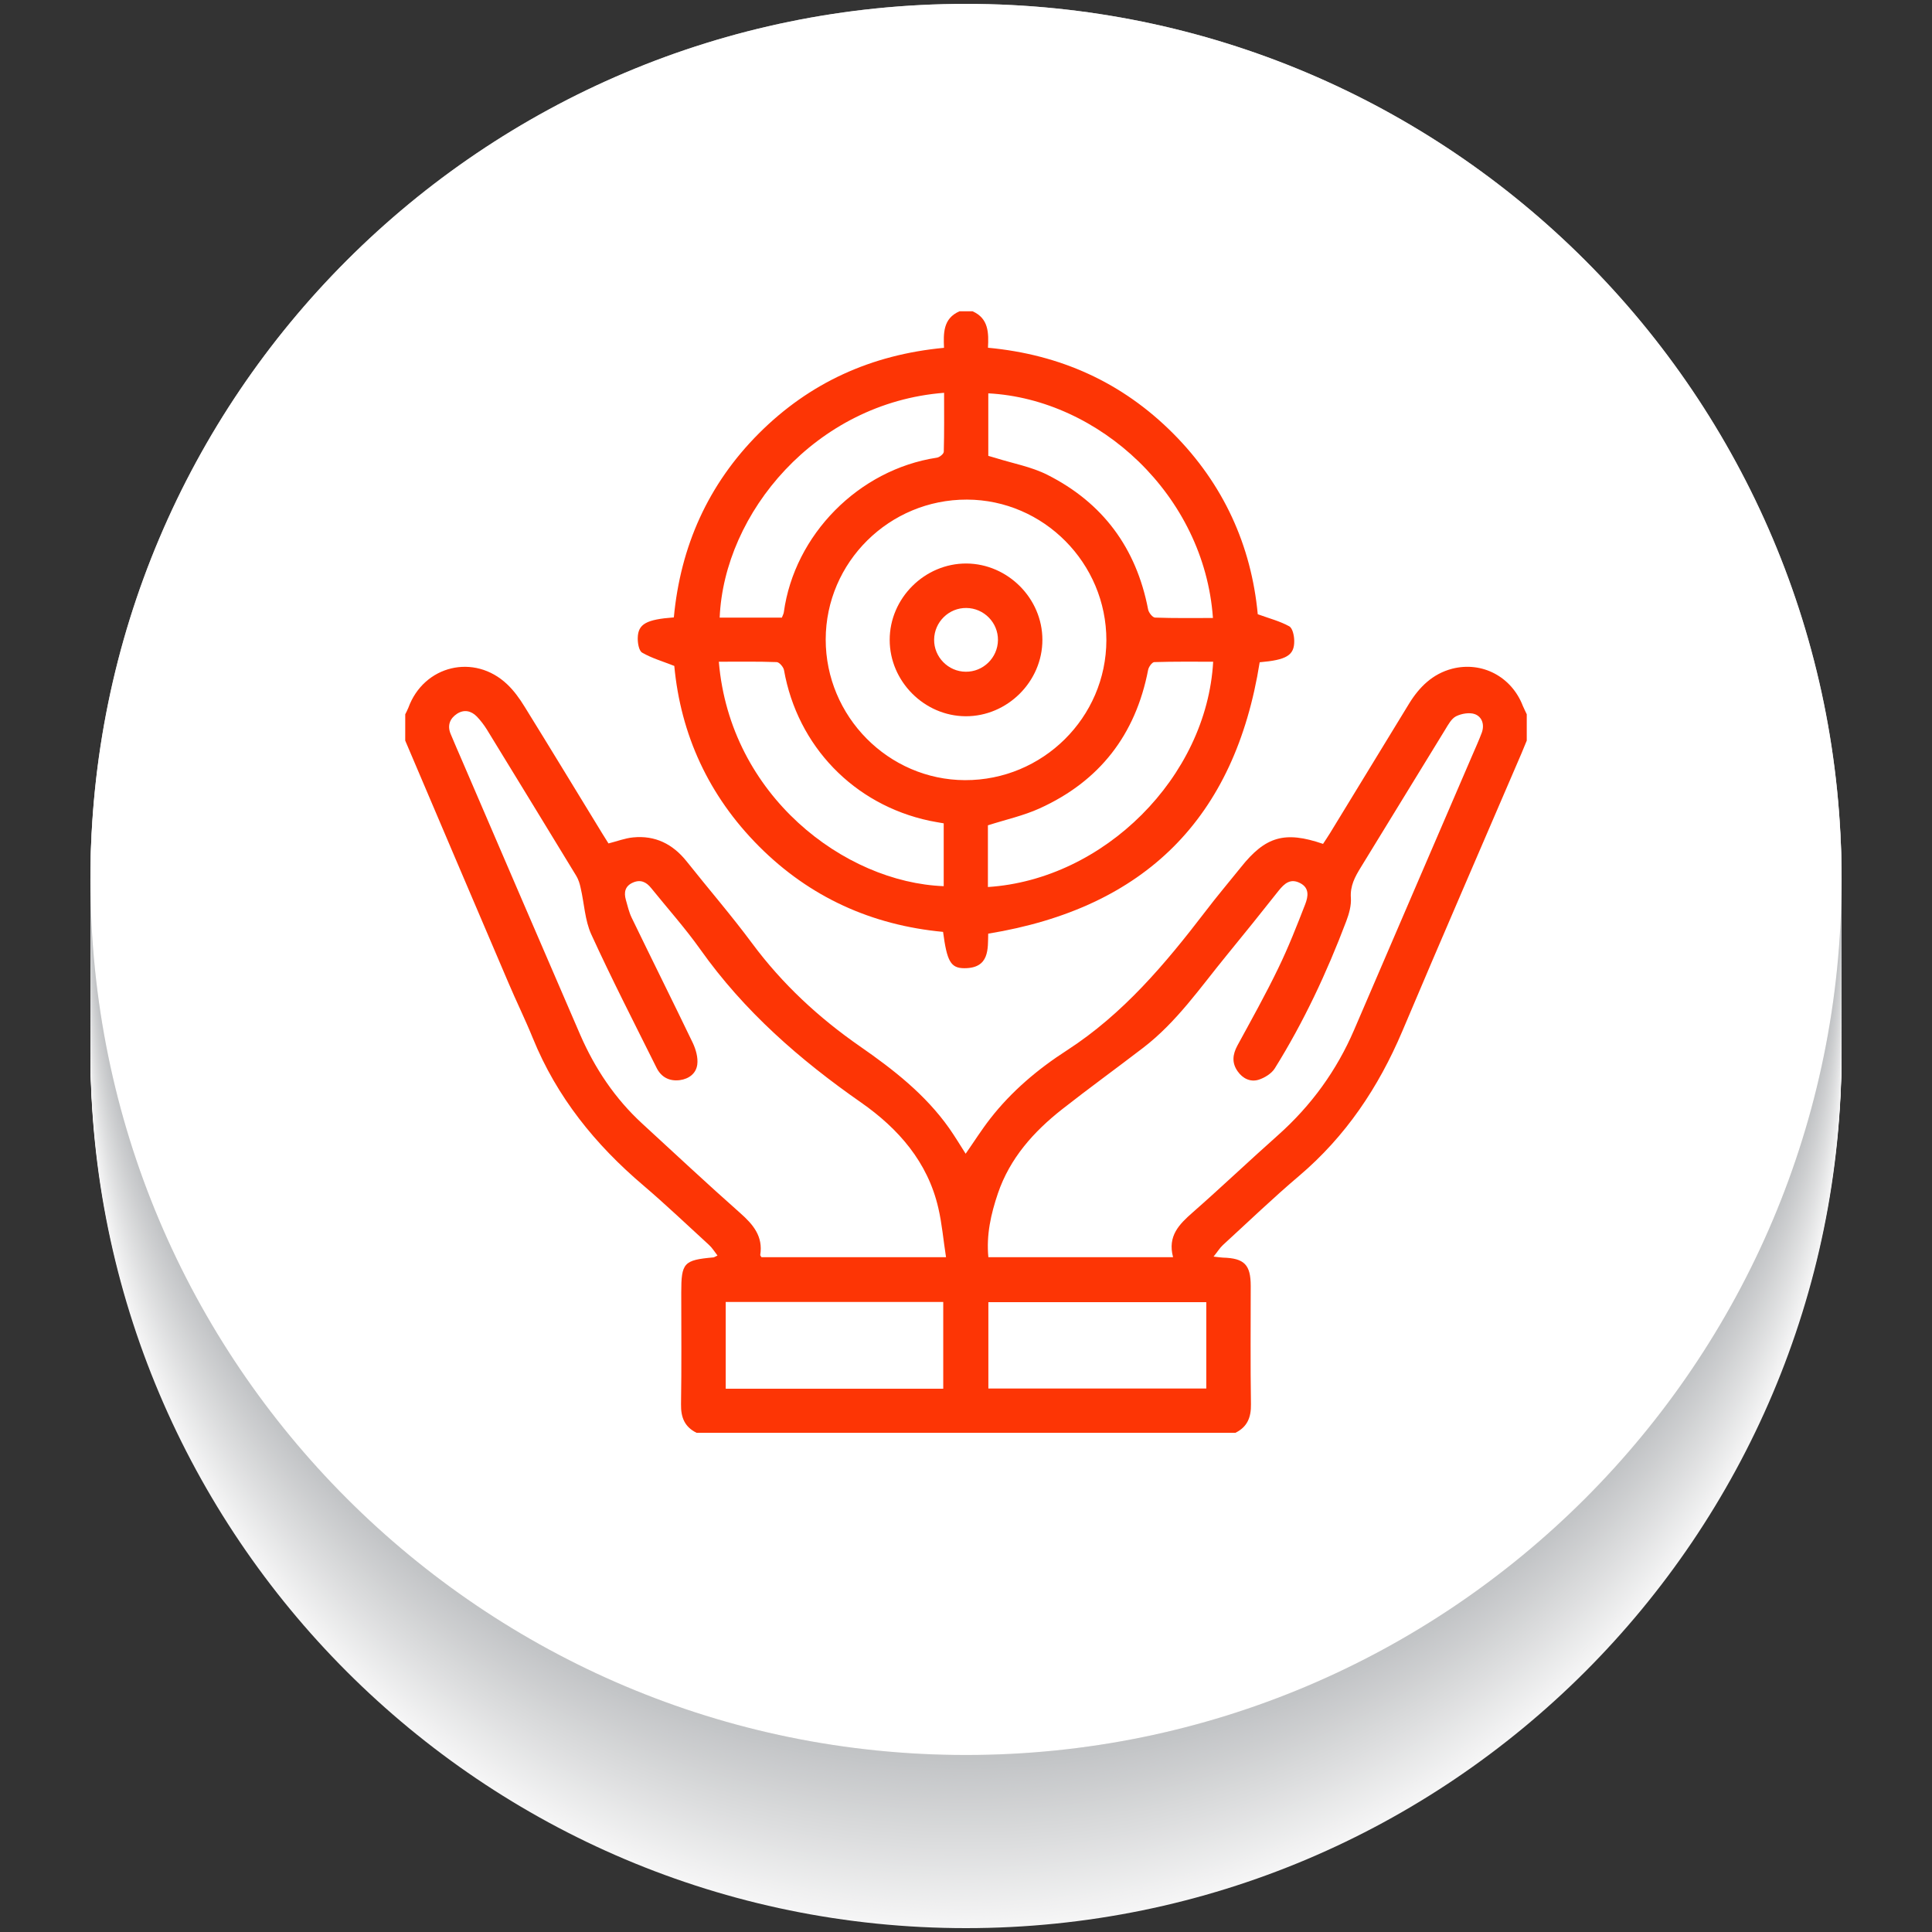 <svg xmlns="http://www.w3.org/2000/svg" xmlns:xlink="http://www.w3.org/1999/xlink" id="Layer_1" x="0px" y="0px" width="250px" height="250px" viewBox="0 0 250 250" xml:space="preserve"><rect x="0" y="0" width="250" height="250" fill="#333333" stroke="none"/><g>	<g>		<g>			<path fill="#F6F6F6" d="M238.301,136.21c0,62.567-50.729,113.29-113.306,113.29c-62.567,0-113.296-50.723-113.296-113.29    c0-62.578,50.729-113.301,113.296-113.301C187.572,22.909,238.301,73.632,238.301,136.21z"></path>			<path fill="#F5F5F6" d="M238.301,135.988c0,62.567-50.729,113.29-113.306,113.29c-62.567,0-113.296-50.723-113.296-113.29    c0-62.579,50.729-113.301,113.296-113.301C187.572,22.687,238.301,73.41,238.301,135.988z"></path>			<path fill="#F5F5F5" d="M238.301,135.766c0,62.568-50.729,113.291-113.306,113.291c-62.567,0-113.296-50.723-113.296-113.291    c0-62.578,50.729-113.3,113.296-113.3C187.572,22.465,238.301,73.188,238.301,135.766z"></path>			<path fill="#F4F4F5" d="M238.301,135.544c0,62.567-50.729,113.29-113.306,113.29c-62.567,0-113.296-50.723-113.296-113.29    c0-62.578,50.729-113.3,113.296-113.3C187.572,22.244,238.301,72.966,238.301,135.544z"></path>			<path fill="#F4F4F4" d="M238.301,135.322c0,62.567-50.729,113.29-113.306,113.29c-62.567,0-113.296-50.723-113.296-113.29    c0-62.578,50.729-113.301,113.296-113.301C187.572,22.021,238.301,72.745,238.301,135.322z"></path>			<path fill="#F3F3F4" d="M238.301,135.101c0,62.567-50.729,113.29-113.306,113.29c-62.568,0-113.296-50.723-113.296-113.29    C11.699,72.522,62.427,21.8,124.995,21.8C187.572,21.8,238.301,72.522,238.301,135.101z"></path>			<path fill="#F3F3F3" d="M238.301,134.878c0,62.568-50.729,113.291-113.306,113.291c-62.567,0-113.296-50.723-113.296-113.291    c0-62.577,50.729-113.3,113.296-113.3C187.572,21.578,238.301,72.301,238.301,134.878z"></path>			<path fill="#F2F2F3" d="M238.301,134.656c0,62.568-50.729,113.291-113.306,113.291c-62.567,0-113.296-50.723-113.296-113.291    c0-62.577,50.729-113.3,113.296-113.3C187.572,21.356,238.301,72.079,238.301,134.656z"></path>			<path fill="#F2F2F2" d="M238.301,134.435c0,62.567-50.729,113.291-113.306,113.291c-62.567,0-113.296-50.724-113.296-113.291    c0-62.577,50.729-113.3,113.296-113.3C187.572,21.134,238.301,71.857,238.301,134.435z"></path>			<path fill="#F1F1F2" d="M238.301,134.213c0,62.567-50.729,113.291-113.306,113.291c-62.567,0-113.296-50.724-113.296-113.291    c0-62.578,50.729-113.301,113.296-113.301C187.572,20.912,238.301,71.635,238.301,134.213z"></path>			<path fill="#F1F1F1" d="M238.301,133.991c0,62.567-50.729,113.29-113.306,113.29c-62.567,0-113.296-50.723-113.296-113.29    c0-62.578,50.729-113.301,113.296-113.301C187.572,20.69,238.301,71.414,238.301,133.991z"></path>			<path fill="#F0F0F1" d="M238.301,133.769c0,62.568-50.729,113.292-113.306,113.292c-62.567,0-113.296-50.724-113.296-113.292    c0-62.577,50.729-113.3,113.296-113.3C187.572,20.469,238.301,71.192,238.301,133.769z"></path>			<path fill="#F0F0F0" d="M238.301,133.547c0,62.568-50.729,113.291-113.306,113.291c-62.567,0-113.296-50.723-113.296-113.291    c0-62.577,50.729-113.3,113.296-113.3C187.572,20.247,238.301,70.97,238.301,133.547z"></path>			<path fill="#EFEFF0" d="M238.301,133.325c0,62.567-50.729,113.291-113.306,113.291c-62.567,0-113.296-50.724-113.296-113.291    c0-62.577,50.729-113.3,113.296-113.3C187.572,20.025,238.301,70.748,238.301,133.325z"></path>			<path fill="#EFEFEF" d="M238.301,133.104c0,62.567-50.729,113.291-113.306,113.291c-62.567,0-113.296-50.724-113.296-113.291    c0-62.577,50.729-113.3,113.296-113.3C187.572,19.803,238.301,70.526,238.301,133.104z"></path>			<path fill="#EEEEEF" d="M238.301,132.881c0,62.568-50.729,113.292-113.306,113.292c-62.567,0-113.296-50.724-113.296-113.292    c0-62.576,50.729-113.3,113.296-113.3C187.572,19.581,238.301,70.305,238.301,132.881z"></path>			<path fill="#EDEEEE" d="M238.301,132.659c0,62.568-50.729,113.291-113.306,113.291c-62.567,0-113.296-50.723-113.296-113.291    c0-62.577,50.729-113.3,113.296-113.3C187.572,19.359,238.301,70.083,238.301,132.659z"></path>			<path fill="#EDEDEE" d="M238.301,132.438c0,62.568-50.729,113.291-113.306,113.291c-62.567,0-113.296-50.723-113.296-113.291    c0-62.577,50.729-113.3,113.296-113.3C187.572,19.138,238.301,69.861,238.301,132.438z"></path>			<path fill="#ECEDED" d="M238.301,132.215c0,62.568-50.729,113.292-113.306,113.292c-62.567,0-113.296-50.724-113.296-113.292    c0-62.576,50.729-113.299,113.296-113.299C187.572,18.916,238.301,69.639,238.301,132.215z"></path>			<path fill="#ECECED" d="M238.301,131.993c0,62.568-50.729,113.292-113.306,113.292c-62.567,0-113.296-50.724-113.296-113.292    c0-62.576,50.729-113.299,113.296-113.299C187.572,18.694,238.301,69.417,238.301,131.993z"></path>			<path fill="#EBECEC" d="M238.301,131.771c0,62.568-50.729,113.292-113.306,113.292c-62.567,0-113.296-50.724-113.296-113.292    c0-62.576,50.729-113.3,113.296-113.3C187.572,18.472,238.301,69.195,238.301,131.771z"></path>			<path fill="#EBEBEC" d="M238.301,131.55c0,62.568-50.729,113.292-113.306,113.292c-62.567,0-113.296-50.724-113.296-113.292    c0-62.576,50.729-113.3,113.296-113.3C187.572,18.25,238.301,68.974,238.301,131.55z"></path>			<path fill="#EAEBEB" d="M238.301,131.327c0,62.569-50.729,113.293-113.306,113.293c-62.567,0-113.296-50.724-113.296-113.293    c0-62.575,50.729-113.299,113.296-113.299C187.572,18.028,238.301,68.752,238.301,131.327z"></path>			<path fill="#EAEAEB" d="M238.301,131.105c0,62.568-50.729,113.293-113.306,113.293c-62.567,0-113.296-50.725-113.296-113.293    c0-62.575,50.729-113.299,113.296-113.299C187.572,17.806,238.301,68.53,238.301,131.105z"></path>			<path fill="#E9EAEA" d="M238.301,130.884c0,62.568-50.729,113.292-113.306,113.292c-62.567,0-113.296-50.724-113.296-113.292    c0-62.576,50.729-113.299,113.296-113.299C187.572,17.584,238.301,68.308,238.301,130.884z"></path>			<path fill="#E9E9EA" d="M238.301,130.662c0,62.568-50.729,113.293-113.306,113.293c-62.567,0-113.296-50.725-113.296-113.293    c0-62.576,50.729-113.3,113.296-113.3C187.572,17.362,238.301,68.086,238.301,130.662z"></path>			<path fill="#E8E9E9" d="M238.301,130.439c0,62.569-50.729,113.293-113.306,113.293c-62.567,0-113.296-50.724-113.296-113.293    c0-62.575,50.729-113.299,113.296-113.299C187.572,17.141,238.301,67.864,238.301,130.439z"></path>			<path fill="#E8E8E9" d="M238.301,130.218c0,62.569-50.729,113.293-113.306,113.293c-62.567,0-113.296-50.724-113.296-113.293    c0-62.575,50.729-113.299,113.296-113.299C187.572,16.919,238.301,67.643,238.301,130.218z"></path>			<path fill="#E7E8E8" d="M238.301,129.996c0,62.568-50.729,113.293-113.306,113.293c-62.567,0-113.296-50.725-113.296-113.293    c0-62.575,50.729-113.3,113.296-113.3C187.572,16.696,238.301,67.421,238.301,129.996z"></path>			<path fill="#E7E7E8" d="M238.301,129.774c0,62.568-50.729,113.293-113.306,113.293c-62.567,0-113.296-50.725-113.296-113.293    c0-62.575,50.729-113.3,113.296-113.3C187.572,16.475,238.301,67.199,238.301,129.774z"></path>			<path fill="#E6E7E7" d="M238.301,129.553c0,62.568-50.729,113.292-113.306,113.292c-62.567,0-113.296-50.724-113.296-113.292    c0-62.575,50.729-113.3,113.296-113.3C187.572,16.253,238.301,66.978,238.301,129.553z"></path>			<path fill="#E5E6E7" d="M238.301,129.33c0,62.569-50.729,113.293-113.306,113.293c-62.567,0-113.296-50.724-113.296-113.293    c0-62.575,50.729-113.299,113.296-113.299C187.572,16.031,238.301,66.755,238.301,129.33z"></path>			<path fill="#E5E6E6" d="M238.301,129.108c0,62.569-50.729,113.293-113.306,113.293c-62.567,0-113.296-50.724-113.296-113.293    c0-62.575,50.729-113.299,113.296-113.299C187.572,15.809,238.301,66.534,238.301,129.108z"></path>			<path fill="#E4E5E6" d="M238.301,128.887c0,62.568-50.729,113.293-113.306,113.293c-62.567,0-113.296-50.725-113.296-113.293    c0-62.575,50.729-113.3,113.296-113.3C187.572,15.587,238.301,66.312,238.301,128.887z"></path>			<path fill="#E4E5E5" d="M238.301,128.664c0,62.569-50.729,113.294-113.306,113.294c-62.567,0-113.296-50.725-113.296-113.294    c0-62.574,50.729-113.299,113.296-113.299C187.572,15.365,238.301,66.09,238.301,128.664z"></path>			<path fill="#E3E4E5" d="M238.301,128.442c0,62.569-50.729,113.294-113.306,113.294c-62.567,0-113.296-50.725-113.296-113.294    c0-62.574,50.729-113.299,113.296-113.299C187.572,15.144,238.301,65.868,238.301,128.442z"></path>			<path fill="#E3E3E4" d="M238.301,128.221c0,62.569-50.729,113.293-113.306,113.293c-62.567,0-113.296-50.724-113.296-113.293    c0-62.574,50.729-113.299,113.296-113.299C187.572,14.922,238.301,65.646,238.301,128.221z"></path>			<path fill="#E2E3E4" d="M238.301,127.999c0,62.569-50.729,113.294-113.306,113.294c-62.567,0-113.296-50.725-113.296-113.294    C11.699,65.424,62.428,14.7,124.995,14.7C187.572,14.7,238.301,65.424,238.301,127.999z"></path>			<path fill="#E2E2E3" d="M238.301,127.776c0,62.569-50.729,113.294-113.306,113.294c-62.567,0-113.296-50.725-113.296-113.294    c0-62.573,50.729-113.299,113.296-113.299C187.572,14.478,238.301,65.203,238.301,127.776z"></path>			<path fill="#E1E2E3" d="M238.301,127.555c0,62.57-50.729,113.294-113.306,113.294c-62.567,0-113.296-50.724-113.296-113.294    c0-62.574,50.729-113.299,113.296-113.299C187.572,14.256,238.301,64.98,238.301,127.555z"></path>			<path fill="#E1E1E2" d="M238.301,127.333c0,62.569-50.729,113.294-113.306,113.294c-62.567,0-113.296-50.725-113.296-113.294    c0-62.574,50.729-113.299,113.296-113.299C187.572,14.034,238.301,64.759,238.301,127.333z"></path>			<path fill="#E0E1E2" d="M238.301,127.111c0,62.569-50.729,113.294-113.306,113.294c-62.567,0-113.296-50.725-113.296-113.294    c0-62.574,50.729-113.299,113.296-113.299C187.572,13.813,238.301,64.537,238.301,127.111z"></path>			<path fill="#E0E0E1" d="M238.301,126.889c0,62.57-50.729,113.295-113.306,113.295c-62.567,0-113.296-50.725-113.296-113.295    c0-62.573,50.729-113.298,113.296-113.298C187.572,13.59,238.301,64.315,238.301,126.889z"></path>			<path fill="#DFE0E1" d="M238.301,126.667c0,62.569-50.729,113.295-113.306,113.295c-62.567,0-113.296-50.726-113.296-113.295    c0-62.573,50.729-113.298,113.296-113.298C187.572,13.369,238.301,64.094,238.301,126.667z"></path>			<path fill="#DFDFE0" d="M238.301,126.445c0,62.569-50.729,113.294-113.306,113.294c-62.567,0-113.296-50.725-113.296-113.294    c0-62.574,50.729-113.299,113.296-113.299C187.572,13.146,238.301,63.872,238.301,126.445z"></path>			<path fill="#DEDFE0" d="M238.301,126.224c0,62.569-50.729,113.294-113.306,113.294c-62.567,0-113.296-50.725-113.296-113.294    c0-62.574,50.729-113.299,113.296-113.299C187.572,12.925,238.301,63.65,238.301,126.224z"></path>			<path fill="#DDDEDF" d="M238.301,126.002c0,62.569-50.729,113.294-113.306,113.294c-62.567,0-113.296-50.725-113.296-113.294    c0-62.574,50.729-113.299,113.296-113.299C187.572,12.703,238.301,63.428,238.301,126.002z"></path>			<path fill="#DDDEDF" d="M238.301,125.779c0,62.57-50.729,113.295-113.306,113.295c-62.567,0-113.296-50.725-113.296-113.295    c0-62.573,50.729-113.298,113.296-113.298C187.572,12.481,238.301,63.206,238.301,125.779z"></path>			<path fill="#DCDDDE" d="M238.301,125.558c0,62.569-50.729,113.295-113.306,113.295c-62.567,0-113.296-50.726-113.296-113.295    c0-62.573,50.729-113.298,113.296-113.298C187.572,12.259,238.301,62.984,238.301,125.558z"></path>			<path fill="#DCDDDE" d="M238.301,125.335c0,62.57-50.729,113.295-113.306,113.295c-62.567,0-113.296-50.726-113.296-113.295    c0-62.573,50.729-113.298,113.296-113.298C187.572,12.037,238.301,62.763,238.301,125.335z"></path>			<path fill="#DBDCDD" d="M238.301,125.114c0,62.57-50.729,113.294-113.306,113.294c-62.567,0-113.296-50.725-113.296-113.294    c0-62.573,50.729-113.298,113.296-113.298C187.572,11.815,238.301,62.541,238.301,125.114z"></path>			<path fill="#DBDCDD" d="M238.301,124.892c0,62.57-50.729,113.296-113.306,113.296c-62.567,0-113.296-50.726-113.296-113.296    c0-62.572,50.729-113.298,113.296-113.298C187.572,11.594,238.301,62.319,238.301,124.892z"></path>			<path fill="#DADBDC" d="M238.301,124.67c0,62.57-50.729,113.295-113.306,113.295c-62.567,0-113.296-50.725-113.296-113.295    c0-62.573,50.729-113.298,113.296-113.298C187.572,11.372,238.301,62.097,238.301,124.67z"></path>			<path fill="#DADBDC" d="M238.301,124.448c0,62.569-50.729,113.295-113.306,113.295c-62.567,0-113.296-50.726-113.296-113.295    c0-62.573,50.729-113.298,113.296-113.298C187.572,11.15,238.301,61.875,238.301,124.448z"></path>			<path fill="#D9DADB" d="M238.301,124.226c0,62.57-50.729,113.295-113.306,113.295c-62.567,0-113.296-50.726-113.296-113.295    c0-62.573,50.729-113.298,113.296-113.298C187.572,10.928,238.301,61.653,238.301,124.226z"></path>			<path fill="#D9DADB" d="M238.301,124.004c0,62.57-50.729,113.296-113.306,113.296c-62.567,0-113.296-50.726-113.296-113.296    c0-62.572,50.729-113.298,113.296-113.298C187.572,10.706,238.301,61.432,238.301,124.004z"></path>			<path fill="#D8D9DA" d="M238.301,123.782c0,62.57-50.729,113.296-113.306,113.296c-62.567,0-113.296-50.726-113.296-113.296    c0-62.572,50.729-113.298,113.296-113.298C187.572,10.484,238.301,61.21,238.301,123.782z"></path>			<path fill="#D8D9DA" d="M238.301,123.561c0,62.57-50.729,113.295-113.306,113.295c-62.567,0-113.296-50.725-113.296-113.295    c0-62.572,50.729-113.298,113.296-113.298C187.572,10.263,238.301,60.988,238.301,123.561z"></path>			<path fill="#D7D8D9" d="M238.301,123.338c0,62.57-50.729,113.296-113.306,113.296c-62.567,0-113.296-50.727-113.296-113.296    c0-62.572,50.729-113.298,113.296-113.298C187.572,10.041,238.301,60.766,238.301,123.338z"></path>			<path fill="#D7D8D9" d="M238.301,123.116c0,62.571-50.729,113.296-113.306,113.296c-62.567,0-113.296-50.725-113.296-113.296    S62.428,9.819,124.995,9.819C187.572,9.819,238.301,60.545,238.301,123.116z"></path>			<path fill="#D6D7D8" d="M238.301,122.895c0,62.57-50.729,113.296-113.306,113.296c-62.567,0-113.296-50.726-113.296-113.296    c0-62.572,50.729-113.298,113.296-113.298C187.572,9.597,238.301,60.323,238.301,122.895z"></path>			<path fill="#D5D7D8" d="M238.301,122.672c0,62.571-50.729,113.296-113.306,113.296c-62.567,0-113.296-50.726-113.296-113.296    c0-62.572,50.729-113.297,113.296-113.297C187.572,9.375,238.301,60.101,238.301,122.672z"></path>			<path fill="#D5D6D7" d="M238.301,122.45c0,62.571-50.729,113.297-113.306,113.297c-62.567,0-113.296-50.726-113.296-113.297    S62.428,9.153,124.995,9.153C187.572,9.153,238.301,59.879,238.301,122.45z"></path>			<path fill="#D4D6D7" d="M238.301,122.229c0,62.571-50.729,113.297-113.306,113.297c-62.567,0-113.296-50.726-113.296-113.297    S62.428,8.931,124.995,8.931C187.572,8.931,238.301,59.657,238.301,122.229z"></path>			<path fill="#D4D5D6" d="M238.301,122.007c0,62.571-50.729,113.296-113.306,113.296c-62.567,0-113.296-50.725-113.296-113.296    S62.428,8.709,124.995,8.709C187.572,8.709,238.301,59.436,238.301,122.007z"></path>			<path fill="#D3D5D6" d="M238.301,121.785c0,62.571-50.729,113.296-113.306,113.296c-62.567,0-113.296-50.726-113.296-113.296    S62.428,8.487,124.995,8.487C187.572,8.487,238.301,59.214,238.301,121.785z"></path>			<path fill="#D3D4D5" d="M238.301,121.563c0,62.571-50.729,113.297-113.306,113.297c-62.567,0-113.296-50.726-113.296-113.297    S62.428,8.266,124.995,8.266C187.572,8.266,238.301,58.991,238.301,121.563z"></path>			<path fill="#D2D4D5" d="M238.301,121.341c0,62.571-50.729,113.297-113.306,113.297c-62.567,0-113.296-50.726-113.296-113.297    c0-62.571,50.729-113.297,113.296-113.297C187.572,8.044,238.301,58.77,238.301,121.341z"></path>			<path fill="#D2D3D4" d="M238.301,121.119c0,62.571-50.729,113.297-113.306,113.297c-62.567,0-113.296-50.726-113.296-113.297    S62.428,7.821,124.995,7.821C187.572,7.821,238.301,58.548,238.301,121.119z"></path>			<path fill="#D1D2D4" d="M238.301,120.897c0,62.57-50.729,113.297-113.306,113.297c-62.567,0-113.296-50.727-113.296-113.297    C11.699,58.326,62.428,7.6,124.995,7.6C187.572,7.6,238.301,58.326,238.301,120.897z"></path>			<path fill="#D1D2D3" d="M238.301,120.675c0,62.571-50.729,113.297-113.306,113.297c-62.567,0-113.296-50.727-113.296-113.297    S62.428,7.378,124.995,7.378C187.572,7.378,238.301,58.104,238.301,120.675z"></path>			<path fill="#D0D1D3" d="M238.301,120.453c0,62.571-50.729,113.297-113.306,113.297c-62.567,0-113.296-50.726-113.296-113.297    c0-62.57,50.729-113.297,113.296-113.297C187.572,7.156,238.301,57.883,238.301,120.453z"></path>			<path fill="#D0D1D2" d="M238.301,120.231c0,62.571-50.729,113.298-113.306,113.298c-62.567,0-113.296-50.727-113.296-113.298    c0-62.57,50.729-113.297,113.296-113.297C187.572,6.935,238.301,57.661,238.301,120.231z"></path>			<path fill="#CFD0D2" d="M238.301,120.01c0,62.57-50.729,113.297-113.306,113.297c-62.567,0-113.296-50.727-113.296-113.297    c0-62.571,50.729-113.297,113.296-113.297C187.572,6.713,238.301,57.439,238.301,120.01z"></path>			<path fill="#CFD0D1" d="M238.301,119.788c0,62.571-50.729,113.297-113.306,113.297c-62.567,0-113.296-50.727-113.296-113.297    S62.428,6.49,124.995,6.49C187.572,6.49,238.301,57.217,238.301,119.788z"></path>			<path fill="#CECFD1" d="M238.301,119.565c0,62.571-50.729,113.298-113.306,113.298c-62.567,0-113.296-50.727-113.296-113.298    c0-62.57,50.729-113.297,113.296-113.297C187.572,6.269,238.301,56.996,238.301,119.565z"></path>			<path fill="#CDCFD0" d="M238.301,119.343c0,62.572-50.729,113.298-113.306,113.298c-62.567,0-113.296-50.727-113.296-113.298    c0-62.57,50.729-113.296,113.296-113.296C187.572,6.047,238.301,56.773,238.301,119.343z"></path>			<path fill="#CDCED0" d="M238.301,119.122c0,62.572-50.729,113.297-113.306,113.297c-62.567,0-113.296-50.726-113.296-113.297    c0-62.57,50.729-113.296,113.296-113.296C187.572,5.825,238.301,56.552,238.301,119.122z"></path>			<path fill="#CCCECF" d="M238.301,118.899c0,62.572-50.729,113.298-113.306,113.298c-62.567,0-113.296-50.726-113.296-113.298    c0-62.57,50.729-113.296,113.296-113.296C187.572,5.604,238.301,56.33,238.301,118.899z"></path>			<path fill="#CCCDCF" d="M238.301,118.678c0,62.572-50.729,113.298-113.306,113.298c-62.567,0-113.296-50.726-113.296-113.298    c0-62.569,50.729-113.297,113.296-113.297C187.572,5.381,238.301,56.108,238.301,118.678z"></path>			<path fill="#CBCDCE" d="M238.301,118.456c0,62.572-50.729,113.298-113.306,113.298c-62.567,0-113.296-50.727-113.296-113.298    c0-62.569,50.729-113.296,113.296-113.296C187.572,5.159,238.301,55.886,238.301,118.456z"></path>			<path fill="#CBCCCE" d="M238.301,118.234c0,62.572-50.729,113.298-113.306,113.298c-62.567,0-113.296-50.727-113.296-113.298    c0-62.569,50.729-113.296,113.296-113.296C187.572,4.938,238.301,55.665,238.301,118.234z"></path>			<path fill="#CACCCE" d="M238.301,118.012c0,62.572-50.729,113.299-113.306,113.299c-62.567,0-113.296-50.727-113.296-113.299    c0-62.569,50.729-113.296,113.296-113.296C187.572,4.716,238.301,55.442,238.301,118.012z"></path>			<path fill="#CACBCD" d="M238.301,117.79c0,62.572-50.729,113.299-113.306,113.299c-62.567,0-113.296-50.727-113.296-113.299    c0-62.569,50.729-113.296,113.296-113.296C187.572,4.494,238.301,55.221,238.301,117.79z"></path>			<path fill="#C9CBCD" d="M238.301,117.568c0,62.571-50.729,113.299-113.306,113.299c-62.567,0-113.296-50.728-113.296-113.299    c0-62.569,50.729-113.297,113.296-113.297C187.572,4.271,238.301,54.999,238.301,117.568z"></path>			<path fill="#C9CACC" d="M238.301,117.346c0,62.572-50.729,113.298-113.306,113.298c-62.567,0-113.296-50.727-113.296-113.298    C11.699,54.777,62.428,4.05,124.995,4.05C187.572,4.05,238.301,54.777,238.301,117.346z"></path>			<path fill="#C8CACC" d="M238.301,117.125c0,62.572-50.729,113.298-113.306,113.298c-62.567,0-113.296-50.727-113.296-113.298    c0-62.569,50.729-113.296,113.296-113.296C187.572,3.828,238.301,54.555,238.301,117.125z"></path>			<path fill="#C8C9CB" d="M238.301,116.902c0,62.572-50.729,113.299-113.306,113.299c-62.567,0-113.296-50.727-113.296-113.299    c0-62.568,50.729-113.296,113.296-113.296C187.572,3.606,238.301,54.334,238.301,116.902z"></path>			<path fill="#C7C9CB" d="M238.301,116.681c0,62.571-50.729,113.299-113.306,113.299c-62.567,0-113.296-50.728-113.296-113.299    c0-62.569,50.729-113.296,113.296-113.296C187.572,3.384,238.301,54.112,238.301,116.681z"></path>			<path fill="#C7C8CA" d="M238.301,116.458c0,62.572-50.729,113.299-113.306,113.299c-62.567,0-113.296-50.728-113.296-113.299    c0-62.569,50.729-113.296,113.296-113.296C187.572,3.163,238.301,53.89,238.301,116.458z"></path>			<path fill="#C6C8CA" d="M238.301,116.237c0,62.572-50.729,113.299-113.306,113.299c-62.567,0-113.296-50.728-113.296-113.299    C11.699,53.668,62.428,2.94,124.995,2.94C187.572,2.94,238.301,53.668,238.301,116.237z"></path>			<path fill="#C6C7C9" d="M238.301,116.015c0,62.572-50.729,113.299-113.306,113.299c-62.567,0-113.296-50.727-113.296-113.299    c0-62.568,50.729-113.296,113.296-113.296C187.572,2.719,238.301,53.446,238.301,116.015z"></path>			<path fill="#C5C7C9" d="M238.301,115.793c0,62.572-50.729,113.299-113.306,113.299c-62.567,0-113.296-50.727-113.296-113.299    c0-62.568,50.729-113.296,113.296-113.296C187.572,2.497,238.301,53.225,238.301,115.793z"></path>			<path fill="#C4C6C8" d="M238.301,115.571c0,62.573-50.729,113.299-113.306,113.299c-62.567,0-113.296-50.727-113.296-113.299    c0-62.568,50.729-113.296,113.296-113.296C187.572,2.275,238.301,53.002,238.301,115.571z"></path>			<path fill="#C4C6C8" d="M238.301,115.349c0,62.573-50.729,113.3-113.306,113.3c-62.567,0-113.296-50.727-113.296-113.3    c0-62.568,50.729-113.295,113.296-113.295C187.572,2.053,238.301,52.781,238.301,115.349z"></path>			<path fill="#C3C5C7" d="M238.301,115.127c0,62.572-50.729,113.3-113.306,113.3c-62.567,0-113.296-50.728-113.296-113.3    c0-62.568,50.729-113.296,113.296-113.296C187.572,1.831,238.301,52.559,238.301,115.127z"></path>			<path fill="#C3C5C7" d="M238.301,114.905c0,62.573-50.729,113.3-113.306,113.3c-62.567,0-113.296-50.728-113.296-113.3    c0-62.567,50.729-113.295,113.296-113.295C187.572,1.609,238.301,52.337,238.301,114.905z"></path>			<path fill="#C2C4C6" d="M238.301,114.683c0,62.573-50.729,113.3-113.306,113.3c-62.567,0-113.296-50.728-113.296-113.3    c0-62.568,50.729-113.295,113.296-113.295C187.572,1.388,238.301,52.115,238.301,114.683z"></path>			<path fill="#C2C4C6" d="M238.301,114.461c0,62.573-50.729,113.3-113.306,113.3c-62.567,0-113.296-50.727-113.296-113.3    c0-62.567,50.729-113.295,113.296-113.295C187.572,1.166,238.301,51.894,238.301,114.461z"></path>			<path fill="#C1C3C5" d="M238.301,114.239c0,62.573-50.729,113.3-113.306,113.3c-62.567,0-113.296-50.727-113.296-113.3    c0-62.567,50.729-113.295,113.296-113.295C187.572,0.944,238.301,51.672,238.301,114.239z"></path>			<path fill="#C1C3C5" d="M238.301,114.017c0,62.573-50.729,113.3-113.306,113.3c-62.567,0-113.296-50.728-113.296-113.3    c0-62.567,50.729-113.295,113.296-113.295C187.572,0.722,238.301,51.45,238.301,114.017z"></path>			<path fill="#B8B8B8" d="M238.301,113.795c0,62.573-50.729,113.3-113.306,113.3c-62.567,0-113.296-50.728-113.296-113.3    C11.699,51.228,62.428,0.5,124.995,0.5C187.572,0.5,238.301,51.228,238.301,113.795z"></path>		</g>		<path fill="#FFFFFF" d="M124.995,0.5C62.428,0.5,11.699,51.228,11.699,113.795c0,62.573,50.729,113.3,113.296,113.3   c62.577,0,113.306-50.728,113.306-113.3C238.301,51.228,187.572,0.5,124.995,0.5z"></path>	</g>	<g>		<path fill-rule="evenodd" clip-rule="evenodd" fill="#FD3505" d="M52.438,92.431c0.13-0.275,0.29-0.55,0.4-0.84   c2-5.5,8.539-7.08,12.789-3.045c0.88,0.83,1.61,1.85,2.25,2.89c3.38,5.45,6.7,10.939,10.05,16.409   c0.27,0.445,0.55,0.87,0.81,1.295c1.11-0.275,2.13-0.68,3.19-0.78c2.85-0.28,5.119,0.85,6.909,3.084   c2.82,3.55,5.79,6.985,8.49,10.625c3.899,5.255,8.6,9.614,13.959,13.334c4.31,2.99,8.45,6.22,11.529,10.575   c0.75,1.069,1.42,2.185,2.141,3.314c1.1-1.575,2.069-3.115,3.189-4.55c2.761-3.545,6.18-6.42,9.91-8.824   c7.279-4.71,12.72-11.18,17.909-17.955c1.479-1.95,3.069-3.82,4.609-5.74c3.181-3.995,5.68-4.725,10.63-3.025   c0.28-0.435,0.59-0.88,0.88-1.355c3.42-5.6,6.84-11.189,10.25-16.79c1.33-2.165,3.06-3.865,5.579-4.52   c3.88-0.99,7.69,1.04,9.14,4.8c0.15,0.375,0.351,0.73,0.511,1.095c0,1.14,0,2.275,0,3.405c-0.221,0.555-0.45,1.1-0.681,1.65   c-5.149,11.989-10.35,23.949-15.429,35.969c-3.07,7.239-7.31,13.584-13.35,18.709c-3.38,2.865-6.58,5.944-9.86,8.949   c-0.399,0.365-0.689,0.86-1.209,1.495c0.67,0.07,0.93,0.12,1.209,0.13c2.78,0.075,3.601,0.92,3.601,3.68   c0,5.095-0.05,10.195,0.03,15.29c0.029,1.705-0.471,2.939-2.011,3.699c-23.238,0-46.478,0-69.728,0   c-1.539-0.76-2.039-1.984-2.01-3.699c0.08-4.805,0.03-9.625,0.03-14.439c0-3.87,0.32-4.215,4.17-4.56   c0.09-0.011,0.17-0.07,0.52-0.24c-0.38-0.495-0.68-0.99-1.09-1.365c-2.819-2.58-5.59-5.22-8.489-7.694   c-6.229-5.285-11.21-11.435-14.31-19.055c-0.99-2.439-2.16-4.805-3.189-7.239c-4.46-10.415-8.89-20.854-13.33-31.279   C52.438,94.706,52.438,93.571,52.438,92.431z M151.794,162.679c-0.73-2.75,0.79-4.255,2.55-5.8c3.72-3.265,7.31-6.685,11.02-9.979   c4.31-3.84,7.6-8.37,9.87-13.66c5.069-11.814,10.169-23.624,15.249-35.433c0.43-1,0.88-1.98,1.26-3   c0.37-1.03,0.05-2.035-0.89-2.395c-0.7-0.255-1.73-0.075-2.43,0.27c-0.61,0.305-1.021,1.085-1.41,1.72   c-3.66,5.945-7.28,11.909-10.939,17.854c-0.75,1.22-1.38,2.385-1.271,3.93c0.07,0.99-0.239,2.064-0.6,3.024   c-2.51,6.63-5.5,13.029-9.25,19.045c-0.42,0.67-1.31,1.215-2.09,1.465c-1.06,0.324-2.05-0.15-2.71-1.09   c-0.77-1.091-0.66-2.165-0.04-3.325c1.8-3.305,3.641-6.595,5.28-9.989c1.319-2.71,2.42-5.521,3.51-8.33   c0.36-0.95,0.58-2.085-0.68-2.72c-1.24-0.635-2.01,0.05-2.76,0.979c-2.221,2.81-4.471,5.61-6.74,8.38   c-3.41,4.165-6.46,8.635-10.8,11.96c-3.479,2.67-7.029,5.239-10.479,7.949c-3.689,2.9-6.76,6.335-8.31,10.875   c-0.91,2.68-1.521,5.399-1.24,8.27C135.854,162.679,143.685,162.679,151.794,162.679z M122.415,162.679   c-0.351-2.235-0.521-4.345-1-6.38c-1.37-5.945-5.17-10.26-9.979-13.625c-7.96-5.549-15.159-11.839-20.81-19.813   c-1.96-2.76-4.239-5.31-6.369-7.95c-0.631-0.785-1.37-1.14-2.36-0.705c-1.03,0.455-1.18,1.275-0.91,2.235   c0.221,0.775,0.4,1.575,0.74,2.285c2.62,5.419,5.319,10.815,7.93,16.245c0.39,0.84,0.689,1.89,0.57,2.779   c-0.141,1.136-1.051,1.86-2.271,2.021c-1.37,0.165-2.41-0.4-3.01-1.625c-2.85-5.729-5.779-11.435-8.439-17.249   c-0.83-1.83-0.9-4-1.37-5.995c-0.11-0.535-0.28-1.09-0.56-1.555c-3.851-6.32-7.71-12.645-11.58-18.955   c-0.37-0.595-0.81-1.165-1.29-1.67c-0.739-0.755-1.659-0.95-2.569-0.36c-0.931,0.615-1.271,1.515-0.83,2.595   c0.479,1.165,1,2.335,1.5,3.5c5.09,11.814,10.159,23.634,15.27,35.434c1.899,4.365,4.51,8.279,8.05,11.524   c4.209,3.86,8.379,7.774,12.659,11.555c1.689,1.495,2.97,3.02,2.59,5.42c-0.01,0.07,0.08,0.16,0.16,0.29   C106.336,162.679,114.155,162.679,122.415,162.679z M122.055,179.703c0-3.86,0-7.56,0-11.229c-9.439,0-18.769,0-28.148,0   c0,3.779,0,7.479,0,11.229C103.325,179.703,112.665,179.703,122.055,179.703z M127.895,179.673c9.5,0,18.84,0,28.199,0   c0-3.78,0-7.479,0-11.17c-9.449,0-18.819,0-28.199,0C127.895,172.263,127.895,175.933,127.895,179.673z"></path>		<path fill-rule="evenodd" clip-rule="evenodd" fill="#FD3505" d="M125.854,40.283c2.08,0.92,2.09,2.79,1.99,4.715   c9.359,0.87,17.369,4.485,23.949,11.08c6.54,6.56,10.13,14.535,10.96,23.404c1.499,0.545,2.869,0.895,4.079,1.565   c0.44,0.25,0.641,1.245,0.641,1.9c0.02,1.87-1.03,2.455-4.47,2.75c-3.2,20.139-14.79,31.793-35.129,35.119   c-0.051,1.935,0.199,4.479-3.09,4.47c-1.771,0-2.25-0.91-2.75-4.7c-9.22-0.87-17.229-4.47-23.81-11.06   c-6.55-6.56-10.149-14.519-10.97-23.354c-1.529-0.605-2.939-1.01-4.159-1.72c-0.431-0.25-0.59-1.27-0.57-1.93   c0.05-1.79,1.13-2.365,4.67-2.63c0.86-9.199,4.43-17.224,11.01-23.814c6.56-6.555,14.52-10.179,23.949-11.069   c-0.07-1.84-0.15-3.795,2-4.725C124.725,40.283,125.285,40.283,125.854,40.283z M143.164,82.847   c0.01-9.97-8.119-18.169-18.039-18.199c-10.05-0.03-18.26,8.1-18.279,18.089c-0.01,9.975,8.119,18.184,18.029,18.214   C134.925,100.981,143.145,92.846,143.164,82.847z M101.176,79.917c0.09-0.255,0.22-0.47,0.25-0.69   c1.37-10.02,9.68-18.469,19.799-20.004c0.351-0.045,0.891-0.49,0.9-0.77c0.07-2.53,0.04-5.075,0.04-7.625   c-16.64,1.295-28.469,15.559-29.039,29.089C95.796,79.917,98.476,79.917,101.176,79.917z M156.954,79.967   c-1.12-15.895-14.74-28.319-29.069-29.069c0,2.68,0,5.36,0,8.09c0.33,0.1,0.64,0.18,0.95,0.275c2.24,0.705,4.609,1.13,6.68,2.17   c7.189,3.62,11.529,9.484,13.05,17.429c0.079,0.415,0.579,1.05,0.909,1.055C151.954,80.007,154.444,79.967,156.954,79.967z    M93.016,85.626c1.45,17.33,16.26,28.559,29.1,29.044c0-2.68,0-5.35,0-8.13c-0.63-0.11-1.23-0.21-1.82-0.33   c-9.81-2.085-17.109-9.665-18.85-19.515c-0.079-0.395-0.609-1.01-0.939-1.02C98.056,85.586,95.606,85.626,93.016,85.626z    M127.835,106.796c0,1.2,0,2.564,0,3.92c0,1.354,0,2.709,0,4.064c15.039-0.97,28.318-14.254,29.148-29.154   c-2.55,0-5.079-0.03-7.619,0.05c-0.29,0.01-0.73,0.625-0.8,1.02c-1.62,8.38-6.28,14.399-14.05,17.915   C132.444,105.551,130.175,106.046,127.835,106.796z"></path>		<path fill-rule="evenodd" clip-rule="evenodd" fill="#FD3505" d="M134.885,82.787c0.01,5.405-4.54,9.925-9.94,9.895   c-5.35-0.03-9.819-4.52-9.819-9.875c-0.01-5.4,4.53-9.919,9.939-9.89C130.415,72.957,134.885,77.437,134.885,82.787z    M129.135,82.837c0.03-2.265-1.811-4.145-4.09-4.165c-2.26-0.03-4.14,1.81-4.17,4.085c-0.03,2.255,1.82,4.145,4.08,4.165   C127.225,86.952,129.104,85.111,129.135,82.837z"></path>	</g></g></svg>